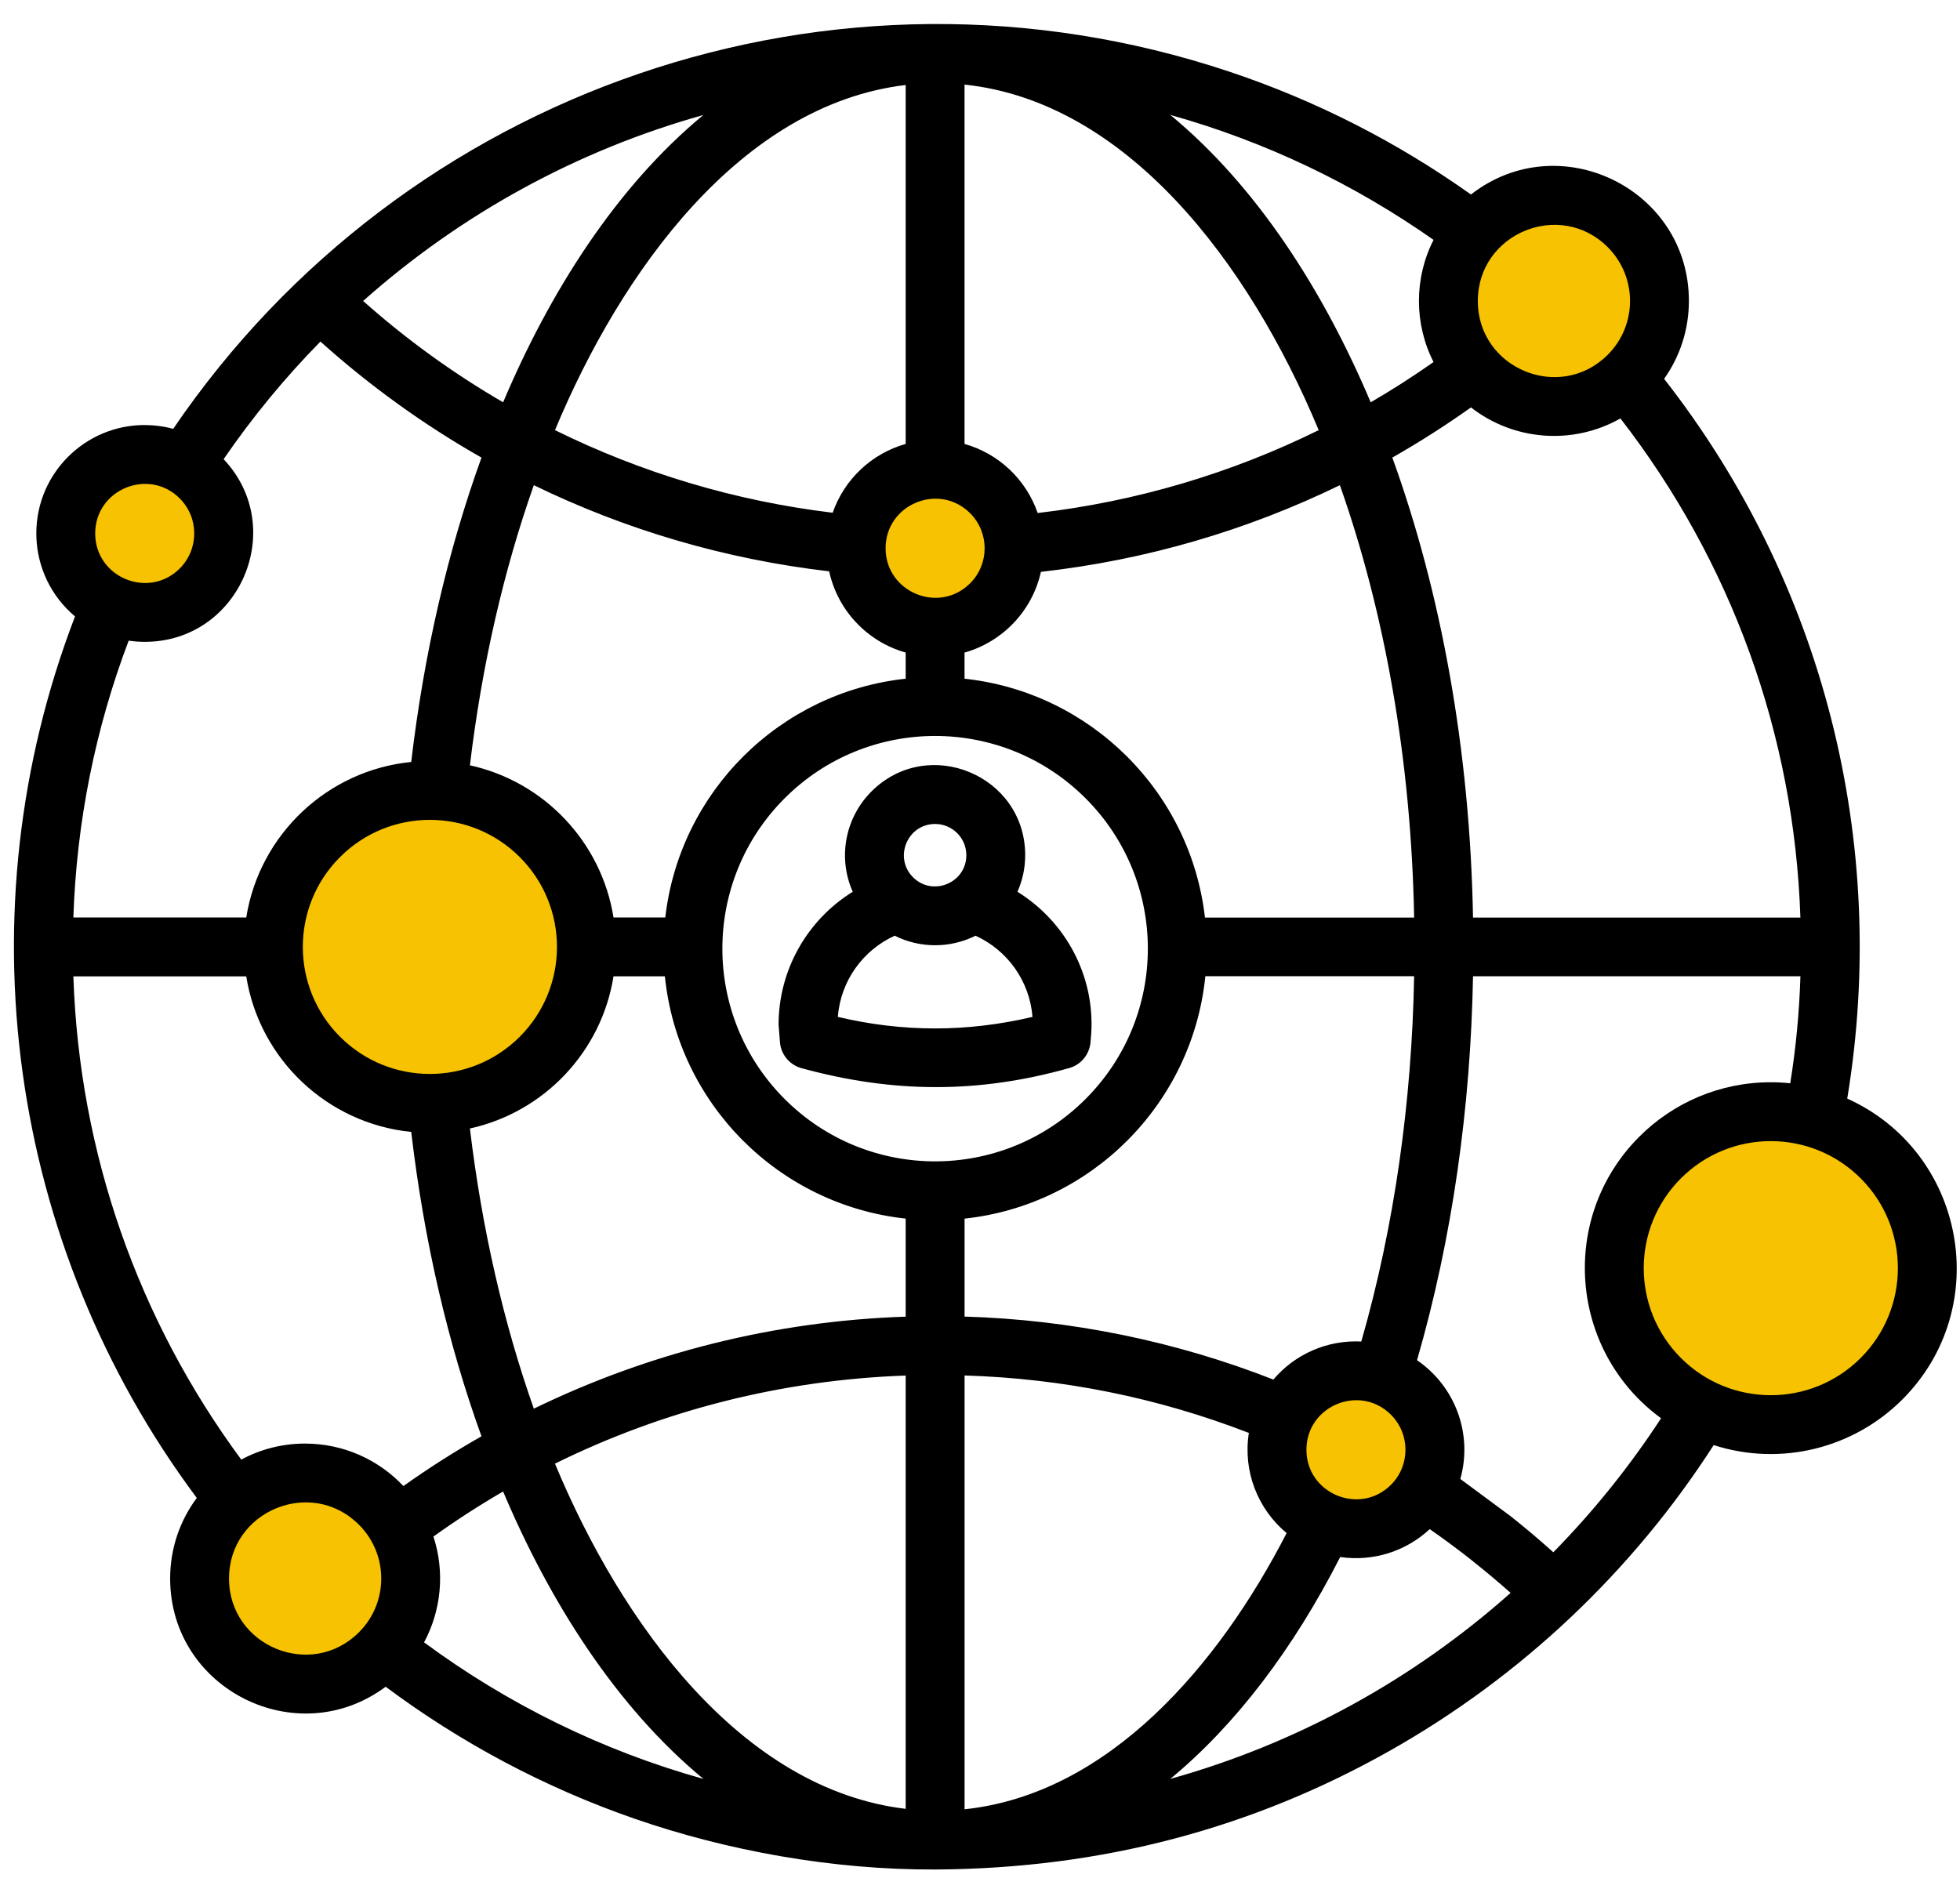<svg width="72" height="69" viewBox="0 0 72 69" fill="none" xmlns="http://www.w3.org/2000/svg">
<ellipse cx="15.768" cy="34.862" rx="4.827" ry="5.015" fill="#F6C202"/>
<ellipse cx="64.933" cy="46.538" rx="4.952" ry="4.827" fill="#F6C202"/>
<ellipse cx="56.76" cy="11.271" rx="3.221" ry="3.139" fill="#F6C202"/>
<ellipse cx="5.259" cy="19.69" rx="2.579" ry="2.514" fill="#F6C202"/>
<ellipse cx="34.321" cy="20.367" rx="2.579" ry="2.514" fill="#F6C202"/>
<ellipse cx="49.632" cy="52.953" rx="2.579" ry="2.514" fill="#F6C202"/>
<ellipse cx="11.06" cy="57.98" rx="3.222" ry="3.14" fill="#F6C202"/>
<path fill-rule="evenodd" clip-rule="evenodd" d="M35.837 34.381C34.905 34.849 33.798 34.849 32.867 34.381C31.69 34.917 30.88 36.051 30.777 37.364C33.17 37.932 35.53 37.928 37.928 37.365C37.825 36.052 37.014 34.918 35.837 34.382L35.837 34.381ZM32.011 29.083C34.091 27.003 37.66 28.485 37.66 31.423C37.66 31.901 37.559 32.356 37.376 32.767C39.145 33.864 40.225 35.856 40.085 37.992C40.081 38.052 40.073 38.144 40.063 38.247C40.045 38.702 39.739 39.115 39.276 39.245C35.925 40.189 32.794 40.164 29.455 39.252C29.037 39.142 28.709 38.788 28.655 38.333L28.601 37.652C28.601 35.637 29.655 33.802 31.325 32.767C30.766 31.51 31.049 30.046 32.011 29.083ZM34.351 30.276C33.332 30.276 32.82 31.514 33.54 32.234C34.26 32.954 35.498 32.443 35.498 31.423C35.498 30.79 34.985 30.276 34.351 30.276ZM20.386 53.78C22.834 59.659 27.234 65.744 33.27 66.464V50.543C28.733 50.703 24.371 51.813 20.386 53.78ZM18.482 14.782C20.186 10.753 22.618 6.887 25.837 4.226C21.188 5.526 16.925 7.871 13.339 11.059C14.92 12.464 16.642 13.713 18.482 14.782ZM19.093 31.492C17.27 29.669 14.314 29.669 12.491 31.492C10.668 33.315 10.668 36.271 12.491 38.094C14.314 39.917 17.27 39.917 19.093 38.094C20.916 36.271 20.916 33.315 19.093 31.492ZM13.186 56.024C11.429 54.267 8.413 55.517 8.413 58.001C8.413 60.484 11.429 61.734 13.186 59.977C14.278 58.886 14.278 57.115 13.186 56.024ZM15.922 56.459C16.746 55.867 17.6 55.315 18.481 54.803C20.185 58.834 22.62 62.704 25.841 65.365C22.121 64.326 18.648 62.614 15.578 60.346C16.215 59.162 16.345 57.752 15.922 56.459ZM11.208 53.042C10.36 53.042 9.561 53.255 8.863 53.631C5.069 48.493 2.911 42.357 2.695 35.876H9.046C9.53 38.92 12.022 41.283 15.106 41.591C15.58 45.627 16.467 49.402 17.687 52.775C16.699 53.337 15.742 53.947 14.819 54.603C13.911 53.64 12.628 53.043 11.208 53.043V53.042ZM35.638 18.858C34.495 17.715 32.532 18.528 32.532 20.145C32.532 21.762 34.495 22.575 35.638 21.432C36.348 20.721 36.348 19.569 35.638 18.858ZM30.588 18.84C26.989 18.407 23.547 17.365 20.387 15.805C22.835 9.926 27.235 3.843 33.27 3.123V16.312C32.018 16.665 31.013 17.615 30.588 18.84ZM35.432 16.312V3.108C41.368 3.736 45.859 9.604 48.442 15.805C45.223 17.393 41.743 18.429 38.118 18.85C37.695 17.619 36.688 16.666 35.432 16.312ZM59.06 9.082C57.303 7.326 54.287 8.576 54.287 11.059C54.287 13.543 57.303 14.793 59.06 13.036C60.152 11.944 60.152 10.174 59.06 9.082ZM52.661 13.303C51.945 11.897 51.945 10.22 52.661 8.814C49.743 6.762 46.476 5.198 42.992 4.223C46.184 6.86 48.626 10.7 50.352 14.782C51.145 14.322 51.914 13.828 52.661 13.303ZM59.525 15.375C57.781 16.364 55.61 16.198 54.036 14.97C53.105 15.631 52.142 16.247 51.147 16.813C52.927 21.736 53.999 27.519 54.111 33.716H66.137C65.914 26.979 63.593 20.626 59.525 15.375ZM51.097 51.983C49.954 50.84 47.991 51.653 47.991 53.27C47.991 54.887 49.954 55.699 51.097 54.557C51.807 53.846 51.807 52.693 51.097 51.983ZM47.263 56.331C46.204 55.449 45.655 54.067 45.876 52.651C42.547 51.361 39.049 50.651 35.433 50.54V66.48C40.722 65.921 44.761 61.199 47.264 56.331L47.263 56.331ZM52.521 56.186C53.067 56.566 53.598 56.96 54.112 57.368L54.111 57.37C54.584 57.744 55.044 58.131 55.492 58.529C51.906 61.719 47.644 64.064 42.99 65.364C45.382 63.389 47.502 60.602 49.232 57.211C50.457 57.388 51.654 56.993 52.52 56.187L52.521 56.186ZM68.351 43.296C66.528 41.473 63.572 41.473 61.749 43.296C59.926 45.119 59.926 48.075 61.749 49.898C63.572 51.721 66.528 51.721 68.351 49.898C70.174 48.075 70.174 45.119 68.351 43.296ZM65.05 39.766C65.291 39.766 65.529 39.779 65.764 39.803C65.974 38.491 66.096 37.21 66.138 35.871H54.111C54.024 40.671 53.354 45.488 52.054 49.979C53.448 50.931 54.112 52.677 53.645 54.343L55.453 55.682L55.454 55.68C56.002 56.114 56.538 56.566 57.061 57.036C58.536 55.534 59.863 53.884 61.019 52.112C57.641 49.64 57.252 44.734 60.219 41.766C61.455 40.53 63.164 39.766 65.05 39.766ZM6.603 18.314C5.46 17.171 3.497 17.984 3.497 19.601C3.497 21.218 5.46 22.031 6.603 20.888C7.313 20.177 7.313 19.024 6.603 18.314ZM8.215 16.871C9.273 15.327 10.464 13.881 11.771 12.55C13.578 14.173 15.561 15.605 17.687 16.814C16.467 20.188 15.58 23.962 15.106 27.997C12.022 28.304 9.53 30.667 9.046 33.712H2.695C2.812 30.207 3.498 26.782 4.727 23.54C4.919 23.569 5.116 23.584 5.316 23.584C8.797 23.584 10.602 19.405 8.215 16.872V16.871ZM5.316 15.619C5.677 15.619 6.029 15.667 6.362 15.758C14.829 3.303 30.616 -2.22 45.151 2.63C48.35 3.697 51.338 5.23 54.035 7.147C57.274 4.619 62.041 6.93 62.041 11.058C62.041 12.124 61.704 13.112 61.131 13.921C66.97 21.387 69.413 30.938 67.858 40.366C72.19 42.323 73.269 48.035 69.88 51.425C68.088 53.216 65.421 53.893 62.952 53.098C59.961 57.75 55.867 61.614 51.047 64.333C46.035 67.161 40.502 68.66 34.373 68.692C30.593 68.712 26.712 68.004 23.316 66.828C20.003 65.68 16.923 64.033 14.167 61.977C10.914 64.4 6.25 62.076 6.25 57.998C6.25 56.89 6.614 55.865 7.229 55.04C0.284 45.729 -1.398 33.471 2.756 22.649C0.969 21.147 0.847 18.437 2.501 16.784C3.222 16.063 4.217 15.617 5.317 15.617L5.316 15.619ZM39.877 29.331C42.929 32.383 42.929 37.331 39.877 40.383C36.825 43.436 31.877 43.436 28.825 40.383C25.773 37.331 25.773 32.383 28.825 29.331C31.877 26.279 36.825 26.279 39.877 29.331ZM24.439 33.712C24.967 29.094 28.646 25.436 33.27 24.938V23.977C31.86 23.581 30.771 22.429 30.459 20.993C26.618 20.546 22.965 19.46 19.61 17.827C18.511 20.936 17.706 24.408 17.262 28.12C19.989 28.719 22.097 30.942 22.537 33.712H24.439ZM33.27 44.776V48.379C28.48 48.539 23.839 49.702 19.61 51.76C18.512 48.651 17.706 45.178 17.262 41.465C19.989 40.866 22.097 38.644 22.537 35.874H24.424C24.898 40.549 28.6 44.273 33.27 44.776ZM44.278 35.87H51.948C51.863 40.449 51.233 45.019 50.007 49.292C48.733 49.23 47.558 49.77 46.777 50.69C43.178 49.279 39.332 48.492 35.433 48.376V44.777C40.104 44.274 43.806 40.548 44.278 35.871L44.278 35.87ZM35.432 24.938C40.057 25.436 43.737 29.096 44.264 33.716H51.948C51.839 27.885 50.855 22.456 49.22 17.828C45.795 19.495 42.09 20.579 38.238 21.012C37.921 22.44 36.836 23.582 35.432 23.978V24.938Z" fill="black"/>
</svg>
